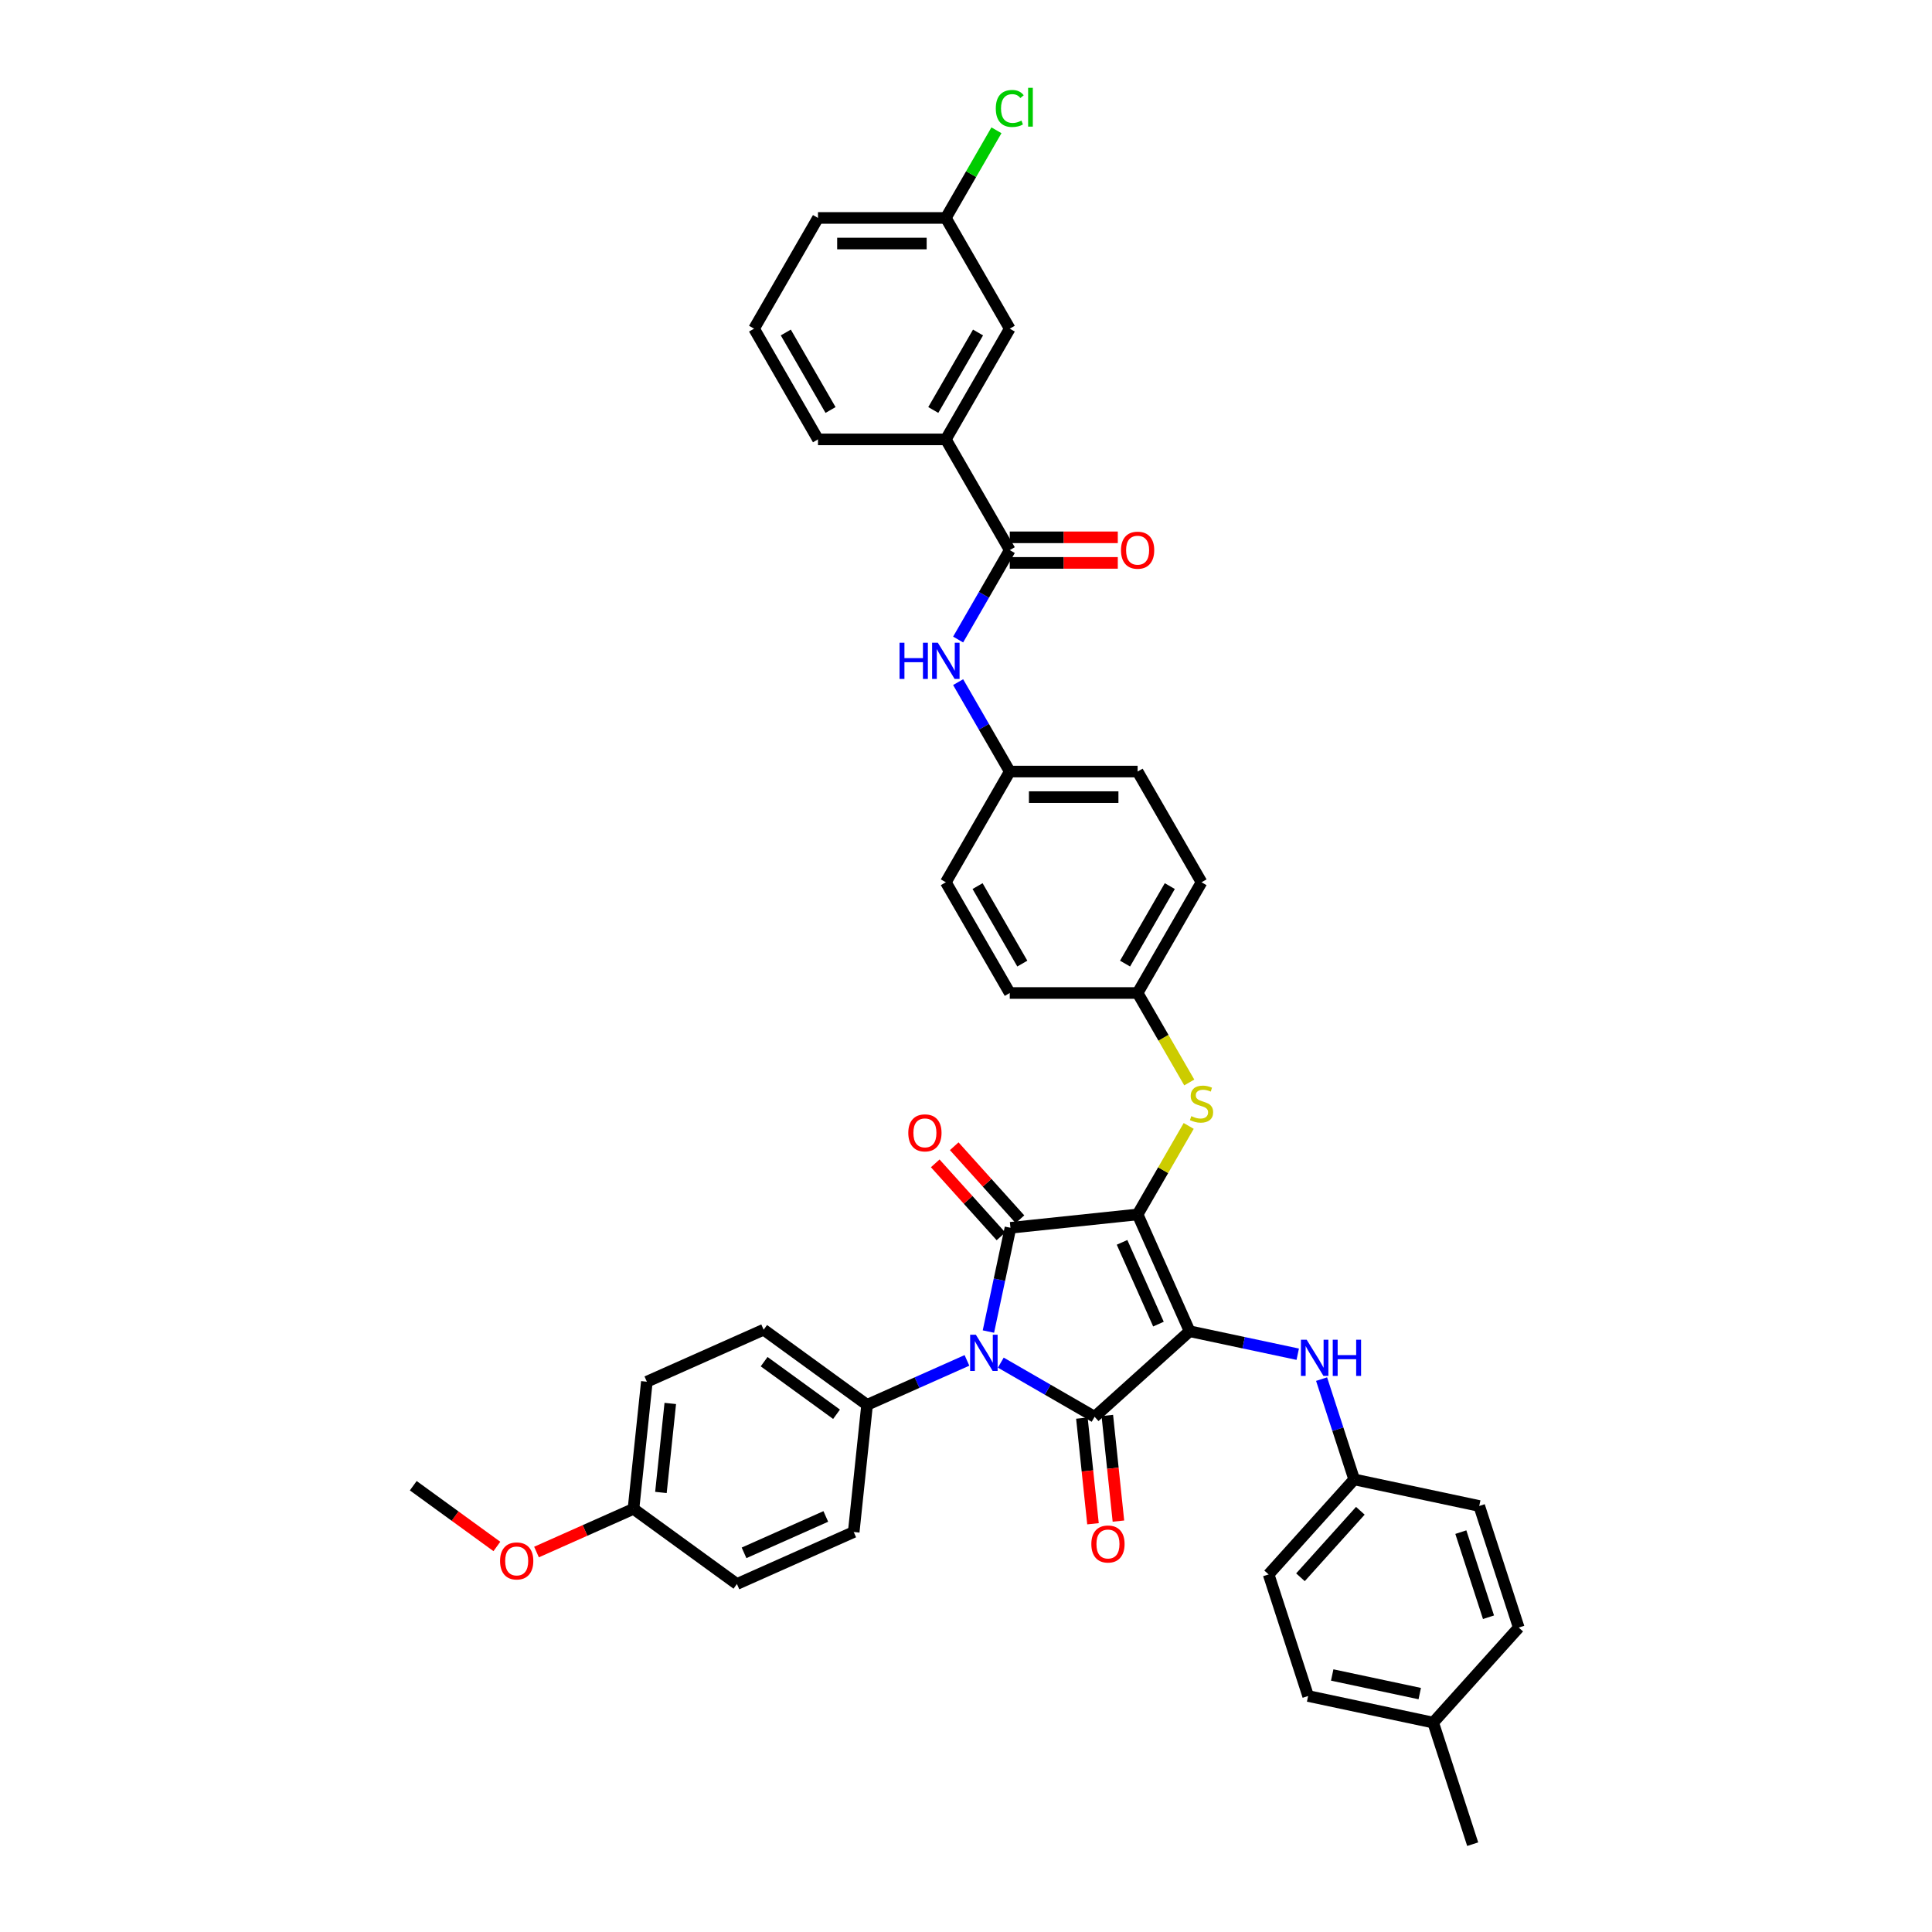 <?xml version='1.0' encoding='iso-8859-1'?>
<svg version='1.1' baseProfile='full'
              xmlns='http://www.w3.org/2000/svg'
                      xmlns:rdkit='http://www.rdkit.org/xml'
                      xmlns:xlink='http://www.w3.org/1999/xlink'
                  xml:space='preserve'
width='1000px' height='1000px' viewBox='0 0 1000 1000'>
<!-- END OF HEADER -->
<rect style='opacity:1.0;fill:#FFFFFF;stroke:none' width='1000' height='1000' x='0' y='0'> </rect>
<path class='bond-0' d='M 495.928,331.02 L 509.289,307.878' style='fill:none;fill-rule:evenodd;stroke:#0000FF;stroke-width:6px;stroke-linecap:butt;stroke-linejoin:miter;stroke-opacity:1' />
<path class='bond-0' d='M 509.289,307.878 L 522.651,284.736' style='fill:none;fill-rule:evenodd;stroke:#000000;stroke-width:6px;stroke-linecap:butt;stroke-linejoin:miter;stroke-opacity:1' />
<path class='bond-1' d='M 495.928,353.07 L 509.289,376.212' style='fill:none;fill-rule:evenodd;stroke:#0000FF;stroke-width:6px;stroke-linecap:butt;stroke-linejoin:miter;stroke-opacity:1' />
<path class='bond-1' d='M 509.289,376.212 L 522.651,399.354' style='fill:none;fill-rule:evenodd;stroke:#000000;stroke-width:6px;stroke-linecap:butt;stroke-linejoin:miter;stroke-opacity:1' />
<path class='bond-2' d='M 522.651,291.353 L 550.609,291.353' style='fill:none;fill-rule:evenodd;stroke:#000000;stroke-width:6px;stroke-linecap:butt;stroke-linejoin:miter;stroke-opacity:1' />
<path class='bond-2' d='M 550.609,291.353 L 578.568,291.353' style='fill:none;fill-rule:evenodd;stroke:#FF0000;stroke-width:6px;stroke-linecap:butt;stroke-linejoin:miter;stroke-opacity:1' />
<path class='bond-2' d='M 522.651,278.118 L 550.609,278.118' style='fill:none;fill-rule:evenodd;stroke:#000000;stroke-width:6px;stroke-linecap:butt;stroke-linejoin:miter;stroke-opacity:1' />
<path class='bond-2' d='M 550.609,278.118 L 578.568,278.118' style='fill:none;fill-rule:evenodd;stroke:#FF0000;stroke-width:6px;stroke-linecap:butt;stroke-linejoin:miter;stroke-opacity:1' />
<path class='bond-3' d='M 522.651,284.736 L 489.563,227.427' style='fill:none;fill-rule:evenodd;stroke:#000000;stroke-width:6px;stroke-linecap:butt;stroke-linejoin:miter;stroke-opacity:1' />
<path class='bond-4' d='M 588.825,628.59 L 615.741,689.043' style='fill:none;fill-rule:evenodd;stroke:#000000;stroke-width:6px;stroke-linecap:butt;stroke-linejoin:miter;stroke-opacity:1' />
<path class='bond-4' d='M 580.772,643.041 L 599.613,685.358' style='fill:none;fill-rule:evenodd;stroke:#000000;stroke-width:6px;stroke-linecap:butt;stroke-linejoin:miter;stroke-opacity:1' />
<path class='bond-5' d='M 588.825,628.59 L 523.013,635.507' style='fill:none;fill-rule:evenodd;stroke:#000000;stroke-width:6px;stroke-linecap:butt;stroke-linejoin:miter;stroke-opacity:1' />
<path class='bond-6' d='M 588.825,628.59 L 602.049,605.686' style='fill:none;fill-rule:evenodd;stroke:#000000;stroke-width:6px;stroke-linecap:butt;stroke-linejoin:miter;stroke-opacity:1' />
<path class='bond-6' d='M 602.049,605.686 L 615.272,582.782' style='fill:none;fill-rule:evenodd;stroke:#CCCC00;stroke-width:6px;stroke-linecap:butt;stroke-linejoin:miter;stroke-opacity:1' />
<path class='bond-7' d='M 615.741,689.043 L 566.564,733.323' style='fill:none;fill-rule:evenodd;stroke:#000000;stroke-width:6px;stroke-linecap:butt;stroke-linejoin:miter;stroke-opacity:1' />
<path class='bond-8' d='M 615.741,689.043 L 643.724,694.991' style='fill:none;fill-rule:evenodd;stroke:#000000;stroke-width:6px;stroke-linecap:butt;stroke-linejoin:miter;stroke-opacity:1' />
<path class='bond-8' d='M 643.724,694.991 L 671.708,700.94' style='fill:none;fill-rule:evenodd;stroke:#0000FF;stroke-width:6px;stroke-linecap:butt;stroke-linejoin:miter;stroke-opacity:1' />
<path class='bond-9' d='M 566.564,733.323 L 542.29,719.308' style='fill:none;fill-rule:evenodd;stroke:#000000;stroke-width:6px;stroke-linecap:butt;stroke-linejoin:miter;stroke-opacity:1' />
<path class='bond-9' d='M 542.29,719.308 L 518.016,705.294' style='fill:none;fill-rule:evenodd;stroke:#0000FF;stroke-width:6px;stroke-linecap:butt;stroke-linejoin:miter;stroke-opacity:1' />
<path class='bond-10' d='M 559.982,734.015 L 562.856,761.355' style='fill:none;fill-rule:evenodd;stroke:#000000;stroke-width:6px;stroke-linecap:butt;stroke-linejoin:miter;stroke-opacity:1' />
<path class='bond-10' d='M 562.856,761.355 L 565.73,788.696' style='fill:none;fill-rule:evenodd;stroke:#FF0000;stroke-width:6px;stroke-linecap:butt;stroke-linejoin:miter;stroke-opacity:1' />
<path class='bond-10' d='M 573.145,732.631 L 576.018,759.972' style='fill:none;fill-rule:evenodd;stroke:#000000;stroke-width:6px;stroke-linecap:butt;stroke-linejoin:miter;stroke-opacity:1' />
<path class='bond-10' d='M 576.018,759.972 L 578.892,787.313' style='fill:none;fill-rule:evenodd;stroke:#FF0000;stroke-width:6px;stroke-linecap:butt;stroke-linejoin:miter;stroke-opacity:1' />
<path class='bond-11' d='M 500.493,704.136 L 474.647,715.644' style='fill:none;fill-rule:evenodd;stroke:#0000FF;stroke-width:6px;stroke-linecap:butt;stroke-linejoin:miter;stroke-opacity:1' />
<path class='bond-11' d='M 474.647,715.644 L 448.801,727.151' style='fill:none;fill-rule:evenodd;stroke:#000000;stroke-width:6px;stroke-linecap:butt;stroke-linejoin:miter;stroke-opacity:1' />
<path class='bond-12' d='M 511.598,689.211 L 517.305,662.359' style='fill:none;fill-rule:evenodd;stroke:#0000FF;stroke-width:6px;stroke-linecap:butt;stroke-linejoin:miter;stroke-opacity:1' />
<path class='bond-12' d='M 517.305,662.359 L 523.013,635.507' style='fill:none;fill-rule:evenodd;stroke:#000000;stroke-width:6px;stroke-linecap:butt;stroke-linejoin:miter;stroke-opacity:1' />
<path class='bond-13' d='M 527.931,631.079 L 510.92,612.186' style='fill:none;fill-rule:evenodd;stroke:#000000;stroke-width:6px;stroke-linecap:butt;stroke-linejoin:miter;stroke-opacity:1' />
<path class='bond-13' d='M 510.92,612.186 L 493.908,593.293' style='fill:none;fill-rule:evenodd;stroke:#FF0000;stroke-width:6px;stroke-linecap:butt;stroke-linejoin:miter;stroke-opacity:1' />
<path class='bond-13' d='M 518.095,639.935 L 501.084,621.042' style='fill:none;fill-rule:evenodd;stroke:#000000;stroke-width:6px;stroke-linecap:butt;stroke-linejoin:miter;stroke-opacity:1' />
<path class='bond-13' d='M 501.084,621.042 L 484.073,602.149' style='fill:none;fill-rule:evenodd;stroke:#FF0000;stroke-width:6px;stroke-linecap:butt;stroke-linejoin:miter;stroke-opacity:1' />
<path class='bond-14' d='M 684.052,713.827 L 692.485,739.782' style='fill:none;fill-rule:evenodd;stroke:#0000FF;stroke-width:6px;stroke-linecap:butt;stroke-linejoin:miter;stroke-opacity:1' />
<path class='bond-14' d='M 692.485,739.782 L 700.919,765.738' style='fill:none;fill-rule:evenodd;stroke:#000000;stroke-width:6px;stroke-linecap:butt;stroke-linejoin:miter;stroke-opacity:1' />
<path class='bond-15' d='M 615.563,560.283 L 602.194,537.127' style='fill:none;fill-rule:evenodd;stroke:#CCCC00;stroke-width:6px;stroke-linecap:butt;stroke-linejoin:miter;stroke-opacity:1' />
<path class='bond-15' d='M 602.194,537.127 L 588.825,513.972' style='fill:none;fill-rule:evenodd;stroke:#000000;stroke-width:6px;stroke-linecap:butt;stroke-linejoin:miter;stroke-opacity:1' />
<path class='bond-16' d='M 588.825,513.972 L 621.913,456.663' style='fill:none;fill-rule:evenodd;stroke:#000000;stroke-width:6px;stroke-linecap:butt;stroke-linejoin:miter;stroke-opacity:1' />
<path class='bond-16' d='M 582.327,498.758 L 605.488,458.642' style='fill:none;fill-rule:evenodd;stroke:#000000;stroke-width:6px;stroke-linecap:butt;stroke-linejoin:miter;stroke-opacity:1' />
<path class='bond-17' d='M 588.825,513.972 L 522.651,513.972' style='fill:none;fill-rule:evenodd;stroke:#000000;stroke-width:6px;stroke-linecap:butt;stroke-linejoin:miter;stroke-opacity:1' />
<path class='bond-18' d='M 522.651,399.354 L 489.563,456.663' style='fill:none;fill-rule:evenodd;stroke:#000000;stroke-width:6px;stroke-linecap:butt;stroke-linejoin:miter;stroke-opacity:1' />
<path class='bond-19' d='M 522.651,399.354 L 588.825,399.354' style='fill:none;fill-rule:evenodd;stroke:#000000;stroke-width:6px;stroke-linecap:butt;stroke-linejoin:miter;stroke-opacity:1' />
<path class='bond-19' d='M 532.577,412.589 L 578.899,412.589' style='fill:none;fill-rule:evenodd;stroke:#000000;stroke-width:6px;stroke-linecap:butt;stroke-linejoin:miter;stroke-opacity:1' />
<path class='bond-20' d='M 621.913,456.663 L 588.825,399.354' style='fill:none;fill-rule:evenodd;stroke:#000000;stroke-width:6px;stroke-linecap:butt;stroke-linejoin:miter;stroke-opacity:1' />
<path class='bond-21' d='M 700.919,765.738 L 765.647,779.496' style='fill:none;fill-rule:evenodd;stroke:#000000;stroke-width:6px;stroke-linecap:butt;stroke-linejoin:miter;stroke-opacity:1' />
<path class='bond-22' d='M 700.919,765.738 L 656.639,814.915' style='fill:none;fill-rule:evenodd;stroke:#000000;stroke-width:6px;stroke-linecap:butt;stroke-linejoin:miter;stroke-opacity:1' />
<path class='bond-22' d='M 704.112,781.97 L 673.117,816.394' style='fill:none;fill-rule:evenodd;stroke:#000000;stroke-width:6px;stroke-linecap:butt;stroke-linejoin:miter;stroke-opacity:1' />
<path class='bond-23' d='M 741.817,891.61 L 677.088,877.851' style='fill:none;fill-rule:evenodd;stroke:#000000;stroke-width:6px;stroke-linecap:butt;stroke-linejoin:miter;stroke-opacity:1' />
<path class='bond-23' d='M 734.859,876.6 L 689.549,866.969' style='fill:none;fill-rule:evenodd;stroke:#000000;stroke-width:6px;stroke-linecap:butt;stroke-linejoin:miter;stroke-opacity:1' />
<path class='bond-24' d='M 741.817,891.61 L 762.266,954.545' style='fill:none;fill-rule:evenodd;stroke:#000000;stroke-width:6px;stroke-linecap:butt;stroke-linejoin:miter;stroke-opacity:1' />
<path class='bond-25' d='M 741.817,891.61 L 786.096,842.432' style='fill:none;fill-rule:evenodd;stroke:#000000;stroke-width:6px;stroke-linecap:butt;stroke-linejoin:miter;stroke-opacity:1' />
<path class='bond-26' d='M 765.647,779.496 L 786.096,842.432' style='fill:none;fill-rule:evenodd;stroke:#000000;stroke-width:6px;stroke-linecap:butt;stroke-linejoin:miter;stroke-opacity:1' />
<path class='bond-26' d='M 756.127,793.026 L 770.442,837.082' style='fill:none;fill-rule:evenodd;stroke:#000000;stroke-width:6px;stroke-linecap:butt;stroke-linejoin:miter;stroke-opacity:1' />
<path class='bond-27' d='M 448.801,727.151 L 441.884,792.963' style='fill:none;fill-rule:evenodd;stroke:#000000;stroke-width:6px;stroke-linecap:butt;stroke-linejoin:miter;stroke-opacity:1' />
<path class='bond-28' d='M 448.801,727.151 L 395.264,688.255' style='fill:none;fill-rule:evenodd;stroke:#000000;stroke-width:6px;stroke-linecap:butt;stroke-linejoin:miter;stroke-opacity:1' />
<path class='bond-28' d='M 432.991,732.024 L 395.516,704.796' style='fill:none;fill-rule:evenodd;stroke:#000000;stroke-width:6px;stroke-linecap:butt;stroke-linejoin:miter;stroke-opacity:1' />
<path class='bond-29' d='M 327.894,780.983 L 334.811,715.17' style='fill:none;fill-rule:evenodd;stroke:#000000;stroke-width:6px;stroke-linecap:butt;stroke-linejoin:miter;stroke-opacity:1' />
<path class='bond-29' d='M 342.094,772.494 L 346.936,726.426' style='fill:none;fill-rule:evenodd;stroke:#000000;stroke-width:6px;stroke-linecap:butt;stroke-linejoin:miter;stroke-opacity:1' />
<path class='bond-30' d='M 327.894,780.983 L 302.795,792.157' style='fill:none;fill-rule:evenodd;stroke:#000000;stroke-width:6px;stroke-linecap:butt;stroke-linejoin:miter;stroke-opacity:1' />
<path class='bond-30' d='M 302.795,792.157 L 277.697,803.332' style='fill:none;fill-rule:evenodd;stroke:#FF0000;stroke-width:6px;stroke-linecap:butt;stroke-linejoin:miter;stroke-opacity:1' />
<path class='bond-31' d='M 327.894,780.983 L 381.43,819.879' style='fill:none;fill-rule:evenodd;stroke:#000000;stroke-width:6px;stroke-linecap:butt;stroke-linejoin:miter;stroke-opacity:1' />
<path class='bond-32' d='M 441.884,792.963 L 381.43,819.879' style='fill:none;fill-rule:evenodd;stroke:#000000;stroke-width:6px;stroke-linecap:butt;stroke-linejoin:miter;stroke-opacity:1' />
<path class='bond-32' d='M 427.433,784.91 L 385.115,803.751' style='fill:none;fill-rule:evenodd;stroke:#000000;stroke-width:6px;stroke-linecap:butt;stroke-linejoin:miter;stroke-opacity:1' />
<path class='bond-33' d='M 395.264,688.255 L 334.811,715.17' style='fill:none;fill-rule:evenodd;stroke:#000000;stroke-width:6px;stroke-linecap:butt;stroke-linejoin:miter;stroke-opacity:1' />
<path class='bond-34' d='M 257.183,800.446 L 235.543,784.724' style='fill:none;fill-rule:evenodd;stroke:#FF0000;stroke-width:6px;stroke-linecap:butt;stroke-linejoin:miter;stroke-opacity:1' />
<path class='bond-34' d='M 235.543,784.724 L 213.904,769.002' style='fill:none;fill-rule:evenodd;stroke:#000000;stroke-width:6px;stroke-linecap:butt;stroke-linejoin:miter;stroke-opacity:1' />
<path class='bond-35' d='M 656.639,814.915 L 677.088,877.851' style='fill:none;fill-rule:evenodd;stroke:#000000;stroke-width:6px;stroke-linecap:butt;stroke-linejoin:miter;stroke-opacity:1' />
<path class='bond-36' d='M 522.651,513.972 L 489.563,456.663' style='fill:none;fill-rule:evenodd;stroke:#000000;stroke-width:6px;stroke-linecap:butt;stroke-linejoin:miter;stroke-opacity:1' />
<path class='bond-36' d='M 529.149,498.758 L 505.988,458.642' style='fill:none;fill-rule:evenodd;stroke:#000000;stroke-width:6px;stroke-linecap:butt;stroke-linejoin:miter;stroke-opacity:1' />
<path class='bond-37' d='M 489.563,227.427 L 522.651,170.118' style='fill:none;fill-rule:evenodd;stroke:#000000;stroke-width:6px;stroke-linecap:butt;stroke-linejoin:miter;stroke-opacity:1' />
<path class='bond-37' d='M 483.064,212.213 L 506.226,172.097' style='fill:none;fill-rule:evenodd;stroke:#000000;stroke-width:6px;stroke-linecap:butt;stroke-linejoin:miter;stroke-opacity:1' />
<path class='bond-38' d='M 489.563,227.427 L 423.388,227.427' style='fill:none;fill-rule:evenodd;stroke:#000000;stroke-width:6px;stroke-linecap:butt;stroke-linejoin:miter;stroke-opacity:1' />
<path class='bond-39' d='M 522.651,170.118 L 489.563,112.809' style='fill:none;fill-rule:evenodd;stroke:#000000;stroke-width:6px;stroke-linecap:butt;stroke-linejoin:miter;stroke-opacity:1' />
<path class='bond-40' d='M 489.563,112.809 L 502.661,90.123' style='fill:none;fill-rule:evenodd;stroke:#000000;stroke-width:6px;stroke-linecap:butt;stroke-linejoin:miter;stroke-opacity:1' />
<path class='bond-40' d='M 502.661,90.123 L 515.758,67.438' style='fill:none;fill-rule:evenodd;stroke:#00CC00;stroke-width:6px;stroke-linecap:butt;stroke-linejoin:miter;stroke-opacity:1' />
<path class='bond-41' d='M 489.563,112.809 L 423.388,112.809' style='fill:none;fill-rule:evenodd;stroke:#000000;stroke-width:6px;stroke-linecap:butt;stroke-linejoin:miter;stroke-opacity:1' />
<path class='bond-41' d='M 479.637,126.044 L 433.315,126.044' style='fill:none;fill-rule:evenodd;stroke:#000000;stroke-width:6px;stroke-linecap:butt;stroke-linejoin:miter;stroke-opacity:1' />
<path class='bond-42' d='M 423.388,227.427 L 390.301,170.118' style='fill:none;fill-rule:evenodd;stroke:#000000;stroke-width:6px;stroke-linecap:butt;stroke-linejoin:miter;stroke-opacity:1' />
<path class='bond-42' d='M 429.887,212.213 L 406.726,172.097' style='fill:none;fill-rule:evenodd;stroke:#000000;stroke-width:6px;stroke-linecap:butt;stroke-linejoin:miter;stroke-opacity:1' />
<path class='bond-43' d='M 390.301,170.118 L 423.388,112.809' style='fill:none;fill-rule:evenodd;stroke:#000000;stroke-width:6px;stroke-linecap:butt;stroke-linejoin:miter;stroke-opacity:1' />
<path  class='atom-0' d='M 465.595 332.674
L 468.136 332.674
L 468.136 340.642
L 477.718 340.642
L 477.718 332.674
L 480.259 332.674
L 480.259 351.415
L 477.718 351.415
L 477.718 342.759
L 468.136 342.759
L 468.136 351.415
L 465.595 351.415
L 465.595 332.674
' fill='#0000FF'/>
<path  class='atom-0' d='M 485.421 332.674
L 491.562 342.601
Q 492.17 343.58, 493.15 345.354
Q 494.129 347.127, 494.182 347.233
L 494.182 332.674
L 496.67 332.674
L 496.67 351.415
L 494.103 351.415
L 487.512 340.562
Q 486.744 339.292, 485.924 337.836
Q 485.129 336.38, 484.891 335.93
L 484.891 351.415
L 482.456 351.415
L 482.456 332.674
L 485.421 332.674
' fill='#0000FF'/>
<path  class='atom-2' d='M 580.223 284.789
Q 580.223 280.289, 582.446 277.774
Q 584.669 275.26, 588.825 275.26
Q 592.981 275.26, 595.204 277.774
Q 597.428 280.289, 597.428 284.789
Q 597.428 289.342, 595.178 291.936
Q 592.928 294.503, 588.825 294.503
Q 584.696 294.503, 582.446 291.936
Q 580.223 289.368, 580.223 284.789
M 588.825 292.386
Q 591.684 292.386, 593.219 290.48
Q 594.781 288.547, 594.781 284.789
Q 594.781 281.109, 593.219 279.257
Q 591.684 277.377, 588.825 277.377
Q 585.966 277.377, 584.405 279.23
Q 582.869 281.083, 582.869 284.789
Q 582.869 288.574, 584.405 290.48
Q 585.966 292.386, 588.825 292.386
' fill='#FF0000'/>
<path  class='atom-6' d='M 505.112 690.865
L 511.253 700.791
Q 511.862 701.771, 512.841 703.544
Q 513.821 705.318, 513.874 705.424
L 513.874 690.865
L 516.362 690.865
L 516.362 709.606
L 513.794 709.606
L 507.203 698.753
Q 506.435 697.483, 505.615 696.027
Q 504.821 694.571, 504.583 694.121
L 504.583 709.606
L 502.147 709.606
L 502.147 690.865
L 505.112 690.865
' fill='#0000FF'/>
<path  class='atom-8' d='M 676.327 693.432
L 682.468 703.358
Q 683.077 704.337, 684.056 706.111
Q 685.036 707.884, 685.089 707.99
L 685.089 693.432
L 687.577 693.432
L 687.577 712.172
L 685.009 712.172
L 678.418 701.32
Q 677.651 700.049, 676.83 698.593
Q 676.036 697.137, 675.798 696.687
L 675.798 712.172
L 673.362 712.172
L 673.362 693.432
L 676.327 693.432
' fill='#0000FF'/>
<path  class='atom-8' d='M 689.827 693.432
L 692.368 693.432
L 692.368 701.399
L 701.95 701.399
L 701.95 693.432
L 704.491 693.432
L 704.491 712.172
L 701.95 712.172
L 701.95 703.517
L 692.368 703.517
L 692.368 712.172
L 689.827 712.172
L 689.827 693.432
' fill='#0000FF'/>
<path  class='atom-9' d='M 616.619 577.713
Q 616.83 577.792, 617.704 578.163
Q 618.577 578.534, 619.53 578.772
Q 620.51 578.983, 621.463 578.983
Q 623.236 578.983, 624.268 578.136
Q 625.301 577.263, 625.301 575.754
Q 625.301 574.722, 624.771 574.087
Q 624.268 573.451, 623.474 573.107
Q 622.68 572.763, 621.357 572.366
Q 619.689 571.863, 618.683 571.387
Q 617.704 570.91, 616.989 569.904
Q 616.301 568.898, 616.301 567.204
Q 616.301 564.849, 617.889 563.393
Q 619.504 561.937, 622.68 561.937
Q 624.851 561.937, 627.312 562.969
L 626.704 565.007
Q 624.454 564.081, 622.76 564.081
Q 620.933 564.081, 619.927 564.849
Q 618.921 565.59, 618.948 566.887
Q 618.948 567.893, 619.451 568.501
Q 619.98 569.11, 620.721 569.454
Q 621.489 569.798, 622.76 570.195
Q 624.454 570.725, 625.46 571.254
Q 626.465 571.784, 627.18 572.869
Q 627.921 573.928, 627.921 575.754
Q 627.921 578.348, 626.174 579.751
Q 624.454 581.128, 621.568 581.128
Q 619.901 581.128, 618.63 580.757
Q 617.386 580.413, 615.904 579.804
L 616.619 577.713
' fill='#CCCC00'/>
<path  class='atom-10' d='M 470.131 586.382
Q 470.131 581.883, 472.354 579.368
Q 474.578 576.853, 478.733 576.853
Q 482.889 576.853, 485.113 579.368
Q 487.336 581.883, 487.336 586.382
Q 487.336 590.935, 485.086 593.529
Q 482.836 596.097, 478.733 596.097
Q 474.604 596.097, 472.354 593.529
Q 470.131 590.962, 470.131 586.382
M 478.733 593.979
Q 481.592 593.979, 483.127 592.073
Q 484.689 590.141, 484.689 586.382
Q 484.689 582.703, 483.127 580.85
Q 481.592 578.971, 478.733 578.971
Q 475.875 578.971, 474.313 580.824
Q 472.778 582.677, 472.778 586.382
Q 472.778 590.168, 474.313 592.073
Q 475.875 593.979, 478.733 593.979
' fill='#FF0000'/>
<path  class='atom-11' d='M 564.878 799.188
Q 564.878 794.688, 567.101 792.174
Q 569.325 789.659, 573.481 789.659
Q 577.636 789.659, 579.86 792.174
Q 582.083 794.688, 582.083 799.188
Q 582.083 803.741, 579.833 806.335
Q 577.583 808.902, 573.481 808.902
Q 569.351 808.902, 567.101 806.335
Q 564.878 803.767, 564.878 799.188
M 573.481 806.785
Q 576.339 806.785, 577.875 804.879
Q 579.436 802.947, 579.436 799.188
Q 579.436 795.509, 577.875 793.656
Q 576.339 791.776, 573.481 791.776
Q 570.622 791.776, 569.06 793.629
Q 567.525 795.482, 567.525 799.188
Q 567.525 802.973, 569.06 804.879
Q 570.622 806.785, 573.481 806.785
' fill='#FF0000'/>
<path  class='atom-24' d='M 258.837 807.951
Q 258.837 803.451, 261.061 800.937
Q 263.284 798.422, 267.44 798.422
Q 271.596 798.422, 273.819 800.937
Q 276.043 803.451, 276.043 807.951
Q 276.043 812.504, 273.793 815.098
Q 271.543 817.666, 267.44 817.666
Q 263.311 817.666, 261.061 815.098
Q 258.837 812.53, 258.837 807.951
M 267.44 815.548
Q 270.299 815.548, 271.834 813.642
Q 273.396 811.71, 273.396 807.951
Q 273.396 804.272, 271.834 802.419
Q 270.299 800.54, 267.44 800.54
Q 264.581 800.54, 263.02 802.393
Q 261.484 804.245, 261.484 807.951
Q 261.484 811.736, 263.02 813.642
Q 264.581 815.548, 267.44 815.548
' fill='#FF0000'/>
<path  class='atom-36' d='M 515.424 56.148
Q 515.424 51.49, 517.595 49.054
Q 519.792 46.593, 523.948 46.593
Q 527.812 46.593, 529.877 49.319
L 528.13 50.748
Q 526.621 48.763, 523.948 48.763
Q 521.115 48.763, 519.606 50.669
Q 518.124 52.548, 518.124 56.148
Q 518.124 59.854, 519.659 61.76
Q 521.221 63.666, 524.239 63.666
Q 526.303 63.666, 528.712 62.422
L 529.453 64.407
Q 528.474 65.042, 526.992 65.413
Q 525.509 65.783, 523.868 65.783
Q 519.792 65.783, 517.595 63.295
Q 515.424 60.807, 515.424 56.148
' fill='#00CC00'/>
<path  class='atom-36' d='M 532.153 45.455
L 534.588 45.455
L 534.588 65.545
L 532.153 65.545
L 532.153 45.455
' fill='#00CC00'/>
</svg>
